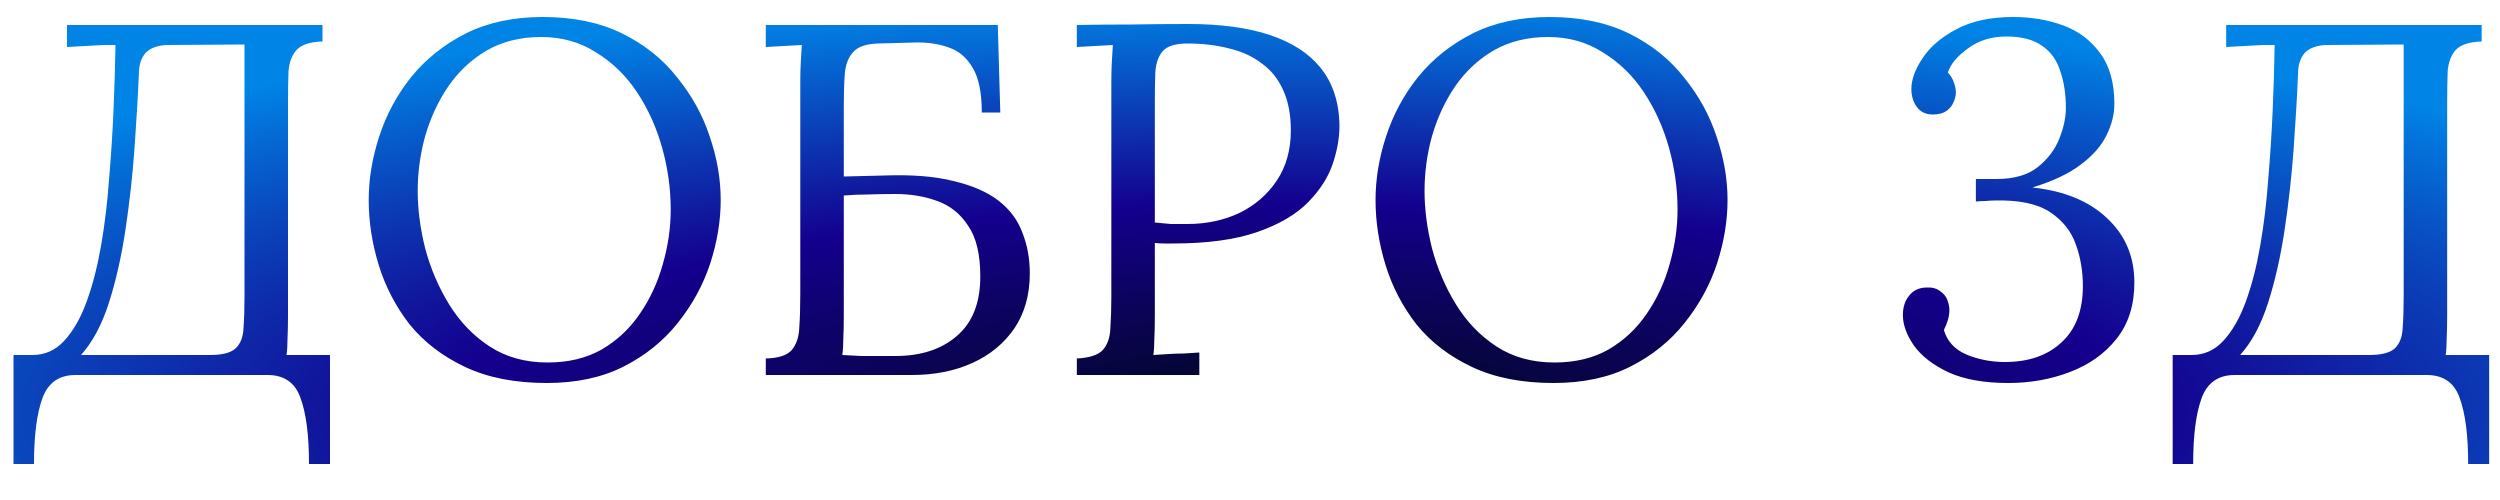 <?xml version="1.0" encoding="UTF-8"?> <svg xmlns="http://www.w3.org/2000/svg" width="60" height="12" viewBox="0 0 60 12" fill="none"><path d="M0.324 11.136V8.52H0.78C1.076 8.52 1.328 8.408 1.536 8.184C1.752 7.952 1.932 7.64 2.076 7.248C2.22 6.856 2.336 6.408 2.424 5.904C2.512 5.4 2.576 4.872 2.616 4.32C2.664 3.76 2.7 3.204 2.724 2.652C2.748 2.092 2.764 1.568 2.772 1.08H2.484L1.608 1.128V0.6H7.74V0.996C7.444 1.004 7.236 1.072 7.116 1.2C7.004 1.328 6.94 1.5 6.924 1.716C6.916 1.932 6.912 2.184 6.912 2.472V7.572C6.912 7.788 6.908 7.976 6.9 8.136C6.9 8.288 6.892 8.416 6.876 8.52H7.92V11.136H7.416C7.416 10.448 7.348 9.92 7.212 9.552C7.084 9.184 6.82 9 6.42 9H1.812C1.42 9 1.156 9.184 1.02 9.552C0.884 9.92 0.816 10.448 0.816 11.136H0.324ZM1.944 8.52H5.04C5.344 8.52 5.552 8.464 5.664 8.352C5.776 8.24 5.836 8.08 5.844 7.872C5.86 7.656 5.868 7.408 5.868 7.128V1.068L3.984 1.08C3.76 1.096 3.596 1.16 3.492 1.272C3.396 1.384 3.344 1.528 3.336 1.704C3.312 2.28 3.276 2.9 3.228 3.564C3.18 4.22 3.108 4.868 3.012 5.508C2.916 6.148 2.784 6.732 2.616 7.26C2.448 7.788 2.224 8.208 1.944 8.52ZM13.121 9.192C12.361 9.192 11.709 9.064 11.165 8.808C10.621 8.552 10.177 8.212 9.833 7.788C9.497 7.356 9.249 6.88 9.089 6.36C8.929 5.84 8.849 5.32 8.849 4.8C8.849 4.296 8.933 3.788 9.101 3.276C9.269 2.756 9.525 2.28 9.869 1.848C10.221 1.416 10.657 1.068 11.177 0.804C11.705 0.54 12.321 0.408 13.025 0.408C13.761 0.408 14.397 0.54 14.933 0.804C15.469 1.068 15.909 1.42 16.253 1.86C16.605 2.292 16.865 2.764 17.033 3.276C17.209 3.788 17.297 4.296 17.297 4.8C17.297 5.296 17.213 5.804 17.045 6.324C16.877 6.836 16.617 7.312 16.265 7.752C15.921 8.184 15.489 8.532 14.969 8.796C14.449 9.06 13.833 9.192 13.121 9.192ZM13.145 8.7C13.641 8.7 14.073 8.596 14.441 8.388C14.809 8.172 15.113 7.888 15.353 7.536C15.601 7.176 15.785 6.78 15.905 6.348C16.033 5.908 16.097 5.468 16.097 5.028C16.097 4.532 16.029 4.04 15.893 3.552C15.757 3.064 15.557 2.62 15.293 2.22C15.029 1.82 14.701 1.5 14.309 1.26C13.925 1.012 13.485 0.888 12.989 0.888C12.493 0.888 12.057 0.996 11.681 1.212C11.313 1.428 11.005 1.716 10.757 2.076C10.517 2.428 10.333 2.824 10.205 3.264C10.085 3.696 10.025 4.136 10.025 4.584C10.025 5.024 10.085 5.484 10.205 5.964C10.333 6.444 10.525 6.892 10.781 7.308C11.037 7.724 11.361 8.06 11.753 8.316C12.145 8.572 12.609 8.7 13.145 8.7ZM23.563 2.7C23.563 2.228 23.491 1.872 23.347 1.632C23.203 1.384 23.011 1.22 22.771 1.14C22.531 1.052 22.259 1.012 21.955 1.02L21.079 1.044C20.783 1.052 20.579 1.124 20.467 1.26C20.355 1.388 20.291 1.56 20.275 1.776C20.259 1.992 20.251 2.24 20.251 2.52V4.236L21.223 4.212C21.887 4.188 22.439 4.232 22.879 4.344C23.327 4.448 23.687 4.604 23.959 4.812C24.231 5.02 24.423 5.276 24.535 5.58C24.655 5.876 24.715 6.204 24.715 6.564C24.715 7.076 24.591 7.516 24.343 7.884C24.095 8.244 23.759 8.52 23.335 8.712C22.911 8.904 22.427 9 21.883 9H18.379V8.604C18.683 8.596 18.891 8.528 19.003 8.4C19.115 8.264 19.175 8.084 19.183 7.86C19.199 7.628 19.207 7.364 19.207 7.068V1.944C19.207 1.784 19.211 1.632 19.219 1.488C19.227 1.336 19.235 1.2 19.243 1.08C19.099 1.088 18.955 1.096 18.811 1.104C18.667 1.112 18.523 1.12 18.379 1.128V0.6H23.947L24.007 2.7H23.563ZM20.251 7.584C20.251 7.8 20.247 7.984 20.239 8.136C20.239 8.288 20.231 8.416 20.215 8.52C20.343 8.528 20.495 8.536 20.671 8.544C20.855 8.544 21.023 8.544 21.175 8.544C21.335 8.544 21.439 8.544 21.487 8.544C22.103 8.544 22.595 8.384 22.963 8.064C23.339 7.744 23.527 7.268 23.527 6.636C23.527 6.108 23.431 5.704 23.239 5.424C23.055 5.136 22.807 4.936 22.495 4.824C22.191 4.712 21.855 4.656 21.487 4.656C21.247 4.656 21.027 4.66 20.827 4.668C20.635 4.668 20.443 4.676 20.251 4.692V7.584ZM25.844 8.604C26.148 8.588 26.356 8.52 26.468 8.4C26.58 8.272 26.64 8.1 26.648 7.884C26.664 7.66 26.672 7.408 26.672 7.128V1.944C26.672 1.784 26.676 1.632 26.684 1.488C26.692 1.336 26.7 1.2 26.708 1.08C26.564 1.088 26.42 1.096 26.276 1.104C26.132 1.112 25.988 1.12 25.844 1.128V0.6C26.268 0.592 26.704 0.588 27.152 0.588C27.6 0.58 28.056 0.576 28.52 0.576C29.296 0.576 29.948 0.664 30.476 0.84C31.004 1.016 31.408 1.276 31.688 1.62C31.968 1.964 32.12 2.392 32.144 2.904C32.16 3.216 32.112 3.544 32 3.888C31.896 4.224 31.696 4.544 31.4 4.848C31.112 5.144 30.704 5.384 30.176 5.568C29.648 5.752 28.972 5.844 28.148 5.844C28.116 5.844 28.056 5.844 27.968 5.844C27.88 5.844 27.796 5.84 27.716 5.832V7.572C27.716 7.788 27.712 7.976 27.704 8.136C27.704 8.288 27.696 8.416 27.68 8.52C27.808 8.512 27.932 8.504 28.052 8.496C28.172 8.488 28.292 8.484 28.412 8.484C28.54 8.476 28.664 8.468 28.784 8.46V9H25.844V8.604ZM27.716 5.34C27.868 5.356 27.996 5.368 28.1 5.376C28.212 5.376 28.344 5.376 28.496 5.376C28.952 5.376 29.368 5.288 29.744 5.112C30.12 4.928 30.42 4.668 30.644 4.332C30.868 3.996 30.98 3.596 30.98 3.132C30.98 2.756 30.92 2.436 30.8 2.172C30.68 1.9 30.508 1.684 30.284 1.524C30.068 1.356 29.808 1.236 29.504 1.164C29.2 1.084 28.864 1.044 28.496 1.044C28.216 1.044 28.02 1.104 27.908 1.224C27.804 1.344 27.744 1.512 27.728 1.728C27.72 1.936 27.716 2.184 27.716 2.472V5.34ZM37.285 9.192C36.525 9.192 35.873 9.064 35.329 8.808C34.785 8.552 34.341 8.212 33.997 7.788C33.661 7.356 33.413 6.88 33.253 6.36C33.093 5.84 33.013 5.32 33.013 4.8C33.013 4.296 33.097 3.788 33.265 3.276C33.433 2.756 33.689 2.28 34.033 1.848C34.385 1.416 34.821 1.068 35.341 0.804C35.869 0.54 36.485 0.408 37.189 0.408C37.925 0.408 38.561 0.54 39.097 0.804C39.633 1.068 40.073 1.42 40.417 1.86C40.769 2.292 41.029 2.764 41.197 3.276C41.373 3.788 41.461 4.296 41.461 4.8C41.461 5.296 41.377 5.804 41.209 6.324C41.041 6.836 40.781 7.312 40.429 7.752C40.085 8.184 39.653 8.532 39.133 8.796C38.613 9.06 37.997 9.192 37.285 9.192ZM37.309 8.7C37.805 8.7 38.237 8.596 38.605 8.388C38.973 8.172 39.277 7.888 39.517 7.536C39.765 7.176 39.949 6.78 40.069 6.348C40.197 5.908 40.261 5.468 40.261 5.028C40.261 4.532 40.193 4.04 40.057 3.552C39.921 3.064 39.721 2.62 39.457 2.22C39.193 1.82 38.865 1.5 38.473 1.26C38.089 1.012 37.649 0.888 37.153 0.888C36.657 0.888 36.221 0.996 35.845 1.212C35.477 1.428 35.169 1.716 34.921 2.076C34.681 2.428 34.497 2.824 34.369 3.264C34.249 3.696 34.189 4.136 34.189 4.584C34.189 5.024 34.249 5.484 34.369 5.964C34.497 6.444 34.689 6.892 34.945 7.308C35.201 7.724 35.525 8.06 35.917 8.316C36.309 8.572 36.773 8.7 37.309 8.7ZM48.201 9.192C47.625 9.192 47.149 9.108 46.773 8.94C46.397 8.764 46.117 8.548 45.933 8.292C45.757 8.036 45.669 7.792 45.669 7.56C45.669 7.376 45.717 7.224 45.813 7.104C45.909 6.976 46.045 6.908 46.221 6.9C46.365 6.892 46.477 6.92 46.557 6.984C46.645 7.04 46.705 7.112 46.737 7.2C46.769 7.288 46.785 7.368 46.785 7.44C46.785 7.52 46.773 7.6 46.749 7.68C46.725 7.76 46.693 7.84 46.653 7.92C46.733 8.192 46.913 8.388 47.193 8.508C47.481 8.628 47.789 8.688 48.117 8.688C48.685 8.688 49.137 8.532 49.473 8.22C49.817 7.908 49.989 7.456 49.989 6.864C49.989 6.512 49.933 6.18 49.821 5.868C49.709 5.548 49.501 5.288 49.197 5.088C48.893 4.888 48.449 4.796 47.865 4.812C47.801 4.812 47.733 4.816 47.661 4.824C47.589 4.824 47.509 4.828 47.421 4.836V4.296C47.509 4.296 47.593 4.296 47.673 4.296C47.753 4.296 47.833 4.296 47.913 4.296C48.337 4.296 48.669 4.2 48.909 4.008C49.149 3.816 49.321 3.588 49.425 3.324C49.529 3.06 49.581 2.816 49.581 2.592C49.581 2.264 49.537 1.972 49.449 1.716C49.369 1.452 49.225 1.248 49.017 1.104C48.809 0.952 48.521 0.876 48.153 0.876C47.793 0.876 47.485 0.972 47.229 1.164C46.973 1.348 46.813 1.54 46.749 1.74C46.821 1.82 46.869 1.9 46.893 1.98C46.925 2.06 46.941 2.144 46.941 2.232C46.941 2.296 46.921 2.372 46.881 2.46C46.849 2.54 46.793 2.608 46.713 2.664C46.633 2.72 46.525 2.748 46.389 2.748C46.221 2.748 46.093 2.688 46.005 2.568C45.917 2.448 45.873 2.304 45.873 2.136C45.873 1.912 45.961 1.668 46.137 1.404C46.313 1.132 46.581 0.9 46.941 0.708C47.309 0.508 47.769 0.408 48.321 0.408C48.753 0.408 49.153 0.476 49.521 0.612C49.889 0.748 50.185 0.972 50.409 1.284C50.633 1.588 50.745 1.992 50.745 2.496C50.745 2.744 50.681 2.996 50.553 3.252C50.433 3.5 50.229 3.732 49.941 3.948C49.661 4.164 49.273 4.348 48.777 4.5C49.537 4.58 50.133 4.824 50.565 5.232C51.005 5.64 51.225 6.156 51.225 6.78C51.225 7.324 51.081 7.776 50.793 8.136C50.513 8.488 50.141 8.752 49.677 8.928C49.221 9.104 48.729 9.192 48.201 9.192ZM52.144 11.136V8.52H52.6C52.896 8.52 53.148 8.408 53.356 8.184C53.572 7.952 53.752 7.64 53.896 7.248C54.04 6.856 54.156 6.408 54.244 5.904C54.332 5.4 54.396 4.872 54.436 4.32C54.484 3.76 54.52 3.204 54.544 2.652C54.568 2.092 54.584 1.568 54.592 1.08H54.304L53.428 1.128V0.6H59.56V0.996C59.264 1.004 59.056 1.072 58.936 1.2C58.824 1.328 58.76 1.5 58.744 1.716C58.736 1.932 58.732 2.184 58.732 2.472V7.572C58.732 7.788 58.728 7.976 58.72 8.136C58.72 8.288 58.712 8.416 58.696 8.52H59.74V11.136H59.236C59.236 10.448 59.168 9.92 59.032 9.552C58.904 9.184 58.64 9 58.24 9H53.632C53.24 9 52.976 9.184 52.84 9.552C52.704 9.92 52.636 10.448 52.636 11.136H52.144ZM53.764 8.52H56.86C57.164 8.52 57.372 8.464 57.484 8.352C57.596 8.24 57.656 8.08 57.664 7.872C57.68 7.656 57.688 7.408 57.688 7.128V1.068L55.804 1.08C55.58 1.096 55.416 1.16 55.312 1.272C55.216 1.384 55.164 1.528 55.156 1.704C55.132 2.28 55.096 2.9 55.048 3.564C55 4.22 54.928 4.868 54.832 5.508C54.736 6.148 54.604 6.732 54.436 7.26C54.268 7.788 54.044 8.208 53.764 8.52Z" fill="url(#paint0_radial_476_139)"></path><defs><radialGradient id="paint0_radial_476_139" cx="0" cy="0" r="1" gradientUnits="userSpaceOnUse" gradientTransform="translate(31.065 9.857) rotate(-180) scale(40.667 9.927)"><stop stop-color="#01071D"></stop><stop offset="0.5" stop-color="#14008E"></stop><stop offset="1" stop-color="#0085E6"></stop></radialGradient></defs></svg> 